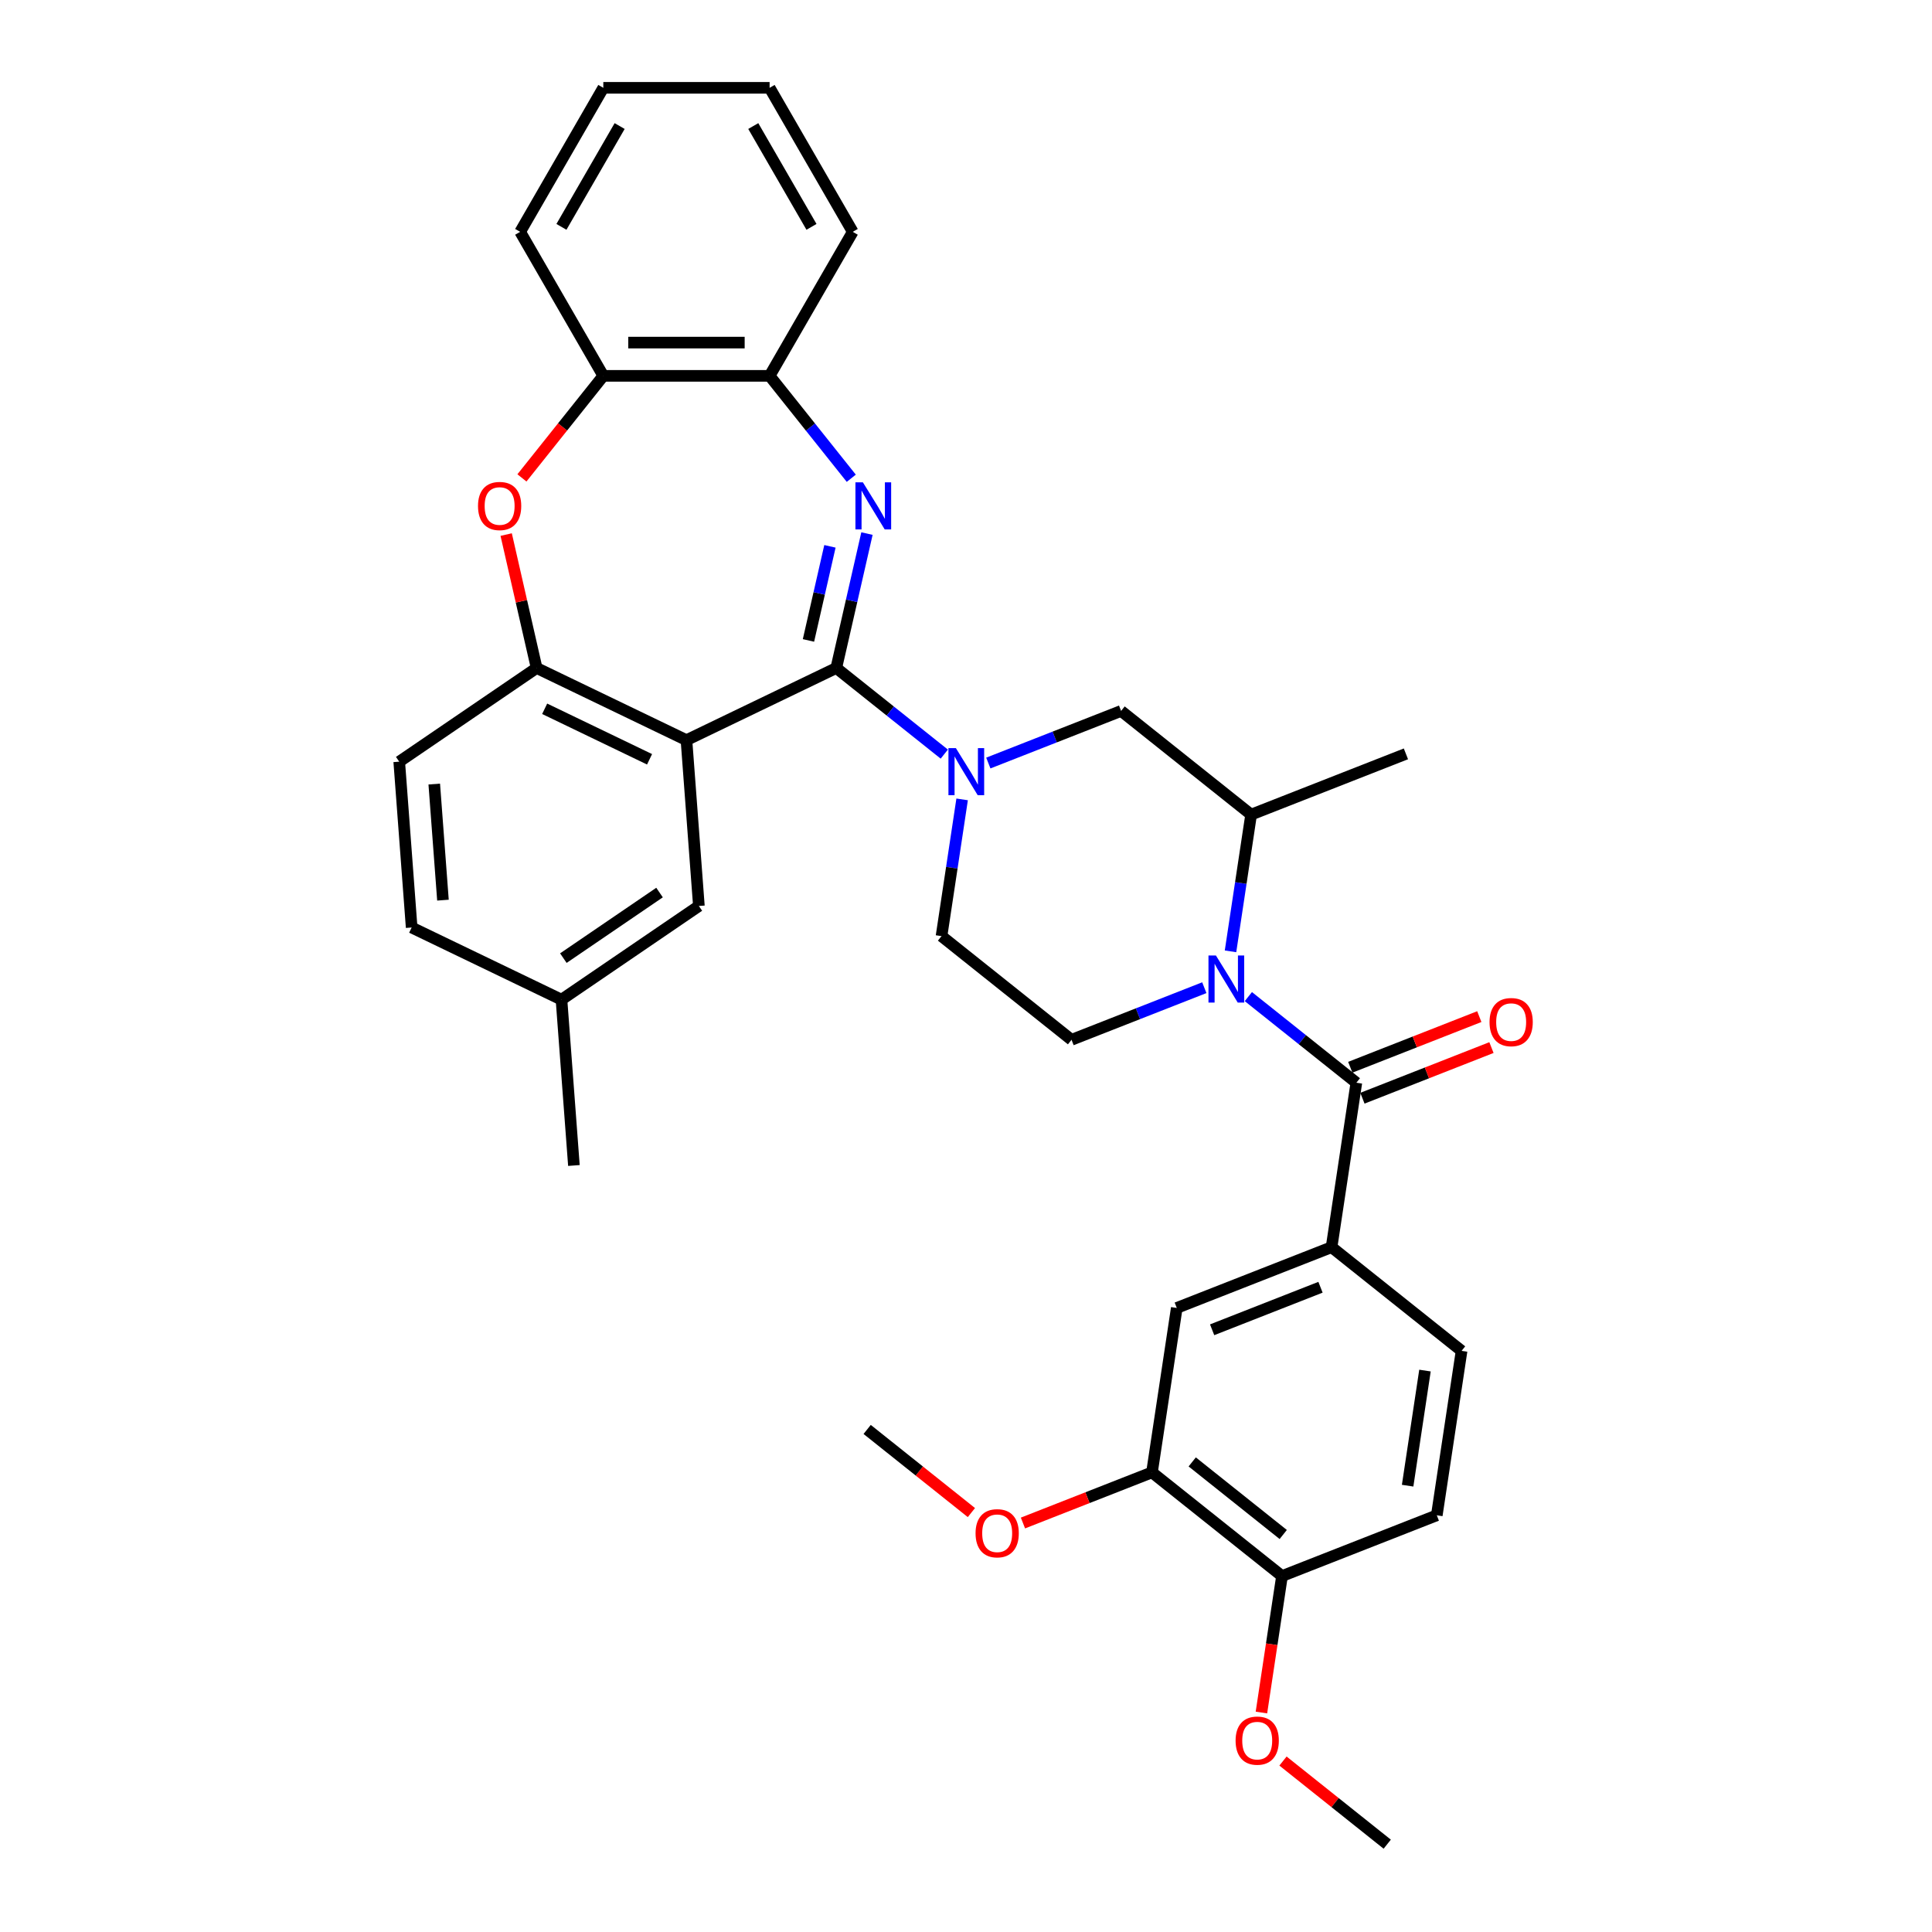 <?xml version='1.0' encoding='iso-8859-1'?>
<svg version='1.1' baseProfile='full'
              xmlns='http://www.w3.org/2000/svg'
                      xmlns:rdkit='http://www.rdkit.org/xml'
                      xmlns:xlink='http://www.w3.org/1999/xlink'
                  xml:space='preserve'
width='1000px' height='1000px' viewBox='0 0 1000 1000'>
<!-- END OF HEADER -->
<rect style='opacity:1.0;fill:#FFFFFF;stroke:none' width='1000' height='1000' x='0' y='0'> </rect>
<path class='bond-0' d='M 432.86,345.755 L 440.801,310.966' style='fill:none;fill-rule:evenodd;stroke:#000000;stroke-width:6px;stroke-linecap:butt;stroke-linejoin:miter;stroke-opacity:1' />
<path class='bond-0' d='M 440.801,310.966 L 448.741,276.178' style='fill:none;fill-rule:evenodd;stroke:#0000FF;stroke-width:6px;stroke-linecap:butt;stroke-linejoin:miter;stroke-opacity:1' />
<path class='bond-0' d='M 418.459,331.488 L 424.017,307.136' style='fill:none;fill-rule:evenodd;stroke:#000000;stroke-width:6px;stroke-linecap:butt;stroke-linejoin:miter;stroke-opacity:1' />
<path class='bond-0' d='M 424.017,307.136 L 429.575,282.784' style='fill:none;fill-rule:evenodd;stroke:#0000FF;stroke-width:6px;stroke-linecap:butt;stroke-linejoin:miter;stroke-opacity:1' />
<path class='bond-1' d='M 432.86,345.755 L 355.309,383.101' style='fill:none;fill-rule:evenodd;stroke:#000000;stroke-width:6px;stroke-linecap:butt;stroke-linejoin:miter;stroke-opacity:1' />
<path class='bond-3' d='M 432.86,345.755 L 460.81,368.044' style='fill:none;fill-rule:evenodd;stroke:#000000;stroke-width:6px;stroke-linecap:butt;stroke-linejoin:miter;stroke-opacity:1' />
<path class='bond-3' d='M 460.81,368.044 L 488.76,390.334' style='fill:none;fill-rule:evenodd;stroke:#0000FF;stroke-width:6px;stroke-linecap:butt;stroke-linejoin:miter;stroke-opacity:1' />
<path class='bond-9' d='M 440.617,247.547 L 419.482,221.044' style='fill:none;fill-rule:evenodd;stroke:#0000FF;stroke-width:6px;stroke-linecap:butt;stroke-linejoin:miter;stroke-opacity:1' />
<path class='bond-9' d='M 419.482,221.044 L 398.347,194.541' style='fill:none;fill-rule:evenodd;stroke:#000000;stroke-width:6px;stroke-linecap:butt;stroke-linejoin:miter;stroke-opacity:1' />
<path class='bond-5' d='M 355.309,383.101 L 277.758,345.755' style='fill:none;fill-rule:evenodd;stroke:#000000;stroke-width:6px;stroke-linecap:butt;stroke-linejoin:miter;stroke-opacity:1' />
<path class='bond-5' d='M 336.207,393.01 L 281.921,366.867' style='fill:none;fill-rule:evenodd;stroke:#000000;stroke-width:6px;stroke-linecap:butt;stroke-linejoin:miter;stroke-opacity:1' />
<path class='bond-16' d='M 355.309,383.101 L 361.742,468.936' style='fill:none;fill-rule:evenodd;stroke:#000000;stroke-width:6px;stroke-linecap:butt;stroke-linejoin:miter;stroke-opacity:1' />
<path class='bond-2' d='M 636.911,492.416 L 642.244,457.029' style='fill:none;fill-rule:evenodd;stroke:#0000FF;stroke-width:6px;stroke-linecap:butt;stroke-linejoin:miter;stroke-opacity:1' />
<path class='bond-2' d='M 642.244,457.029 L 647.578,421.642' style='fill:none;fill-rule:evenodd;stroke:#000000;stroke-width:6px;stroke-linecap:butt;stroke-linejoin:miter;stroke-opacity:1' />
<path class='bond-4' d='M 646.146,515.844 L 674.096,538.134' style='fill:none;fill-rule:evenodd;stroke:#0000FF;stroke-width:6px;stroke-linecap:butt;stroke-linejoin:miter;stroke-opacity:1' />
<path class='bond-4' d='M 674.096,538.134 L 702.046,560.423' style='fill:none;fill-rule:evenodd;stroke:#000000;stroke-width:6px;stroke-linecap:butt;stroke-linejoin:miter;stroke-opacity:1' />
<path class='bond-34' d='M 623.353,511.229 L 588.989,524.716' style='fill:none;fill-rule:evenodd;stroke:#0000FF;stroke-width:6px;stroke-linecap:butt;stroke-linejoin:miter;stroke-opacity:1' />
<path class='bond-34' d='M 588.989,524.716 L 554.624,538.203' style='fill:none;fill-rule:evenodd;stroke:#000000;stroke-width:6px;stroke-linecap:butt;stroke-linejoin:miter;stroke-opacity:1' />
<path class='bond-10' d='M 511.553,394.949 L 545.917,381.462' style='fill:none;fill-rule:evenodd;stroke:#0000FF;stroke-width:6px;stroke-linecap:butt;stroke-linejoin:miter;stroke-opacity:1' />
<path class='bond-10' d='M 545.917,381.462 L 580.282,367.975' style='fill:none;fill-rule:evenodd;stroke:#000000;stroke-width:6px;stroke-linecap:butt;stroke-linejoin:miter;stroke-opacity:1' />
<path class='bond-15' d='M 497.995,413.762 L 492.662,449.149' style='fill:none;fill-rule:evenodd;stroke:#0000FF;stroke-width:6px;stroke-linecap:butt;stroke-linejoin:miter;stroke-opacity:1' />
<path class='bond-15' d='M 492.662,449.149 L 487.328,484.536' style='fill:none;fill-rule:evenodd;stroke:#000000;stroke-width:6px;stroke-linecap:butt;stroke-linejoin:miter;stroke-opacity:1' />
<path class='bond-7' d='M 702.046,560.423 L 689.217,645.537' style='fill:none;fill-rule:evenodd;stroke:#000000;stroke-width:6px;stroke-linecap:butt;stroke-linejoin:miter;stroke-opacity:1' />
<path class='bond-17' d='M 705.19,568.435 L 738.582,555.33' style='fill:none;fill-rule:evenodd;stroke:#000000;stroke-width:6px;stroke-linecap:butt;stroke-linejoin:miter;stroke-opacity:1' />
<path class='bond-17' d='M 738.582,555.33 L 771.974,542.225' style='fill:none;fill-rule:evenodd;stroke:#FF0000;stroke-width:6px;stroke-linecap:butt;stroke-linejoin:miter;stroke-opacity:1' />
<path class='bond-17' d='M 698.901,552.41 L 732.293,539.305' style='fill:none;fill-rule:evenodd;stroke:#000000;stroke-width:6px;stroke-linecap:butt;stroke-linejoin:miter;stroke-opacity:1' />
<path class='bond-17' d='M 732.293,539.305 L 765.685,526.2' style='fill:none;fill-rule:evenodd;stroke:#FF0000;stroke-width:6px;stroke-linecap:butt;stroke-linejoin:miter;stroke-opacity:1' />
<path class='bond-6' d='M 277.758,345.755 L 269.877,311.224' style='fill:none;fill-rule:evenodd;stroke:#000000;stroke-width:6px;stroke-linecap:butt;stroke-linejoin:miter;stroke-opacity:1' />
<path class='bond-6' d='M 269.877,311.224 L 261.995,276.694' style='fill:none;fill-rule:evenodd;stroke:#FF0000;stroke-width:6px;stroke-linecap:butt;stroke-linejoin:miter;stroke-opacity:1' />
<path class='bond-20' d='M 277.758,345.755 L 206.639,394.243' style='fill:none;fill-rule:evenodd;stroke:#000000;stroke-width:6px;stroke-linecap:butt;stroke-linejoin:miter;stroke-opacity:1' />
<path class='bond-35' d='M 270.15,247.36 L 291.211,220.951' style='fill:none;fill-rule:evenodd;stroke:#FF0000;stroke-width:6px;stroke-linecap:butt;stroke-linejoin:miter;stroke-opacity:1' />
<path class='bond-35' d='M 291.211,220.951 L 312.272,194.541' style='fill:none;fill-rule:evenodd;stroke:#000000;stroke-width:6px;stroke-linecap:butt;stroke-linejoin:miter;stroke-opacity:1' />
<path class='bond-13' d='M 689.217,645.537 L 609.092,676.984' style='fill:none;fill-rule:evenodd;stroke:#000000;stroke-width:6px;stroke-linecap:butt;stroke-linejoin:miter;stroke-opacity:1' />
<path class='bond-13' d='M 683.487,666.279 L 627.4,688.292' style='fill:none;fill-rule:evenodd;stroke:#000000;stroke-width:6px;stroke-linecap:butt;stroke-linejoin:miter;stroke-opacity:1' />
<path class='bond-19' d='M 689.217,645.537 L 756.513,699.204' style='fill:none;fill-rule:evenodd;stroke:#000000;stroke-width:6px;stroke-linecap:butt;stroke-linejoin:miter;stroke-opacity:1' />
<path class='bond-8' d='M 647.578,421.642 L 580.282,367.975' style='fill:none;fill-rule:evenodd;stroke:#000000;stroke-width:6px;stroke-linecap:butt;stroke-linejoin:miter;stroke-opacity:1' />
<path class='bond-26' d='M 647.578,421.642 L 727.703,390.195' style='fill:none;fill-rule:evenodd;stroke:#000000;stroke-width:6px;stroke-linecap:butt;stroke-linejoin:miter;stroke-opacity:1' />
<path class='bond-12' d='M 398.347,194.541 L 312.272,194.541' style='fill:none;fill-rule:evenodd;stroke:#000000;stroke-width:6px;stroke-linecap:butt;stroke-linejoin:miter;stroke-opacity:1' />
<path class='bond-12' d='M 385.436,177.326 L 325.183,177.326' style='fill:none;fill-rule:evenodd;stroke:#000000;stroke-width:6px;stroke-linecap:butt;stroke-linejoin:miter;stroke-opacity:1' />
<path class='bond-27' d='M 398.347,194.541 L 441.384,119.998' style='fill:none;fill-rule:evenodd;stroke:#000000;stroke-width:6px;stroke-linecap:butt;stroke-linejoin:miter;stroke-opacity:1' />
<path class='bond-11' d='M 554.624,538.203 L 487.328,484.536' style='fill:none;fill-rule:evenodd;stroke:#000000;stroke-width:6px;stroke-linecap:butt;stroke-linejoin:miter;stroke-opacity:1' />
<path class='bond-28' d='M 312.272,194.541 L 269.234,119.998' style='fill:none;fill-rule:evenodd;stroke:#000000;stroke-width:6px;stroke-linecap:butt;stroke-linejoin:miter;stroke-opacity:1' />
<path class='bond-14' d='M 609.092,676.984 L 596.263,762.098' style='fill:none;fill-rule:evenodd;stroke:#000000;stroke-width:6px;stroke-linecap:butt;stroke-linejoin:miter;stroke-opacity:1' />
<path class='bond-24' d='M 596.263,762.098 L 562.871,775.203' style='fill:none;fill-rule:evenodd;stroke:#000000;stroke-width:6px;stroke-linecap:butt;stroke-linejoin:miter;stroke-opacity:1' />
<path class='bond-24' d='M 562.871,775.203 L 529.479,788.308' style='fill:none;fill-rule:evenodd;stroke:#FF0000;stroke-width:6px;stroke-linecap:butt;stroke-linejoin:miter;stroke-opacity:1' />
<path class='bond-38' d='M 596.263,762.098 L 663.559,815.765' style='fill:none;fill-rule:evenodd;stroke:#000000;stroke-width:6px;stroke-linecap:butt;stroke-linejoin:miter;stroke-opacity:1' />
<path class='bond-38' d='M 617.091,756.688 L 664.198,794.255' style='fill:none;fill-rule:evenodd;stroke:#000000;stroke-width:6px;stroke-linecap:butt;stroke-linejoin:miter;stroke-opacity:1' />
<path class='bond-22' d='M 361.742,468.936 L 290.623,517.424' style='fill:none;fill-rule:evenodd;stroke:#000000;stroke-width:6px;stroke-linecap:butt;stroke-linejoin:miter;stroke-opacity:1' />
<path class='bond-22' d='M 341.376,461.985 L 291.593,495.927' style='fill:none;fill-rule:evenodd;stroke:#000000;stroke-width:6px;stroke-linecap:butt;stroke-linejoin:miter;stroke-opacity:1' />
<path class='bond-18' d='M 663.559,815.765 L 743.684,784.318' style='fill:none;fill-rule:evenodd;stroke:#000000;stroke-width:6px;stroke-linecap:butt;stroke-linejoin:miter;stroke-opacity:1' />
<path class='bond-25' d='M 663.559,815.765 L 658.236,851.083' style='fill:none;fill-rule:evenodd;stroke:#000000;stroke-width:6px;stroke-linecap:butt;stroke-linejoin:miter;stroke-opacity:1' />
<path class='bond-25' d='M 658.236,851.083 L 652.912,886.401' style='fill:none;fill-rule:evenodd;stroke:#FF0000;stroke-width:6px;stroke-linecap:butt;stroke-linejoin:miter;stroke-opacity:1' />
<path class='bond-21' d='M 756.513,699.204 L 743.684,784.318' style='fill:none;fill-rule:evenodd;stroke:#000000;stroke-width:6px;stroke-linecap:butt;stroke-linejoin:miter;stroke-opacity:1' />
<path class='bond-21' d='M 737.566,709.405 L 728.586,768.985' style='fill:none;fill-rule:evenodd;stroke:#000000;stroke-width:6px;stroke-linecap:butt;stroke-linejoin:miter;stroke-opacity:1' />
<path class='bond-36' d='M 206.639,394.243 L 213.072,480.077' style='fill:none;fill-rule:evenodd;stroke:#000000;stroke-width:6px;stroke-linecap:butt;stroke-linejoin:miter;stroke-opacity:1' />
<path class='bond-36' d='M 224.771,405.831 L 229.274,465.916' style='fill:none;fill-rule:evenodd;stroke:#000000;stroke-width:6px;stroke-linecap:butt;stroke-linejoin:miter;stroke-opacity:1' />
<path class='bond-23' d='M 290.623,517.424 L 213.072,480.077' style='fill:none;fill-rule:evenodd;stroke:#000000;stroke-width:6px;stroke-linecap:butt;stroke-linejoin:miter;stroke-opacity:1' />
<path class='bond-29' d='M 290.623,517.424 L 297.055,603.258' style='fill:none;fill-rule:evenodd;stroke:#000000;stroke-width:6px;stroke-linecap:butt;stroke-linejoin:miter;stroke-opacity:1' />
<path class='bond-30' d='M 502.796,782.905 L 475.819,761.391' style='fill:none;fill-rule:evenodd;stroke:#FF0000;stroke-width:6px;stroke-linecap:butt;stroke-linejoin:miter;stroke-opacity:1' />
<path class='bond-30' d='M 475.819,761.391 L 448.841,739.877' style='fill:none;fill-rule:evenodd;stroke:#000000;stroke-width:6px;stroke-linecap:butt;stroke-linejoin:miter;stroke-opacity:1' />
<path class='bond-31' d='M 664.072,911.518 L 691.049,933.032' style='fill:none;fill-rule:evenodd;stroke:#FF0000;stroke-width:6px;stroke-linecap:butt;stroke-linejoin:miter;stroke-opacity:1' />
<path class='bond-31' d='M 691.049,933.032 L 718.027,954.545' style='fill:none;fill-rule:evenodd;stroke:#000000;stroke-width:6px;stroke-linecap:butt;stroke-linejoin:miter;stroke-opacity:1' />
<path class='bond-33' d='M 441.384,119.998 L 398.347,45.455' style='fill:none;fill-rule:evenodd;stroke:#000000;stroke-width:6px;stroke-linecap:butt;stroke-linejoin:miter;stroke-opacity:1' />
<path class='bond-33' d='M 420.02,117.424 L 389.894,65.244' style='fill:none;fill-rule:evenodd;stroke:#000000;stroke-width:6px;stroke-linecap:butt;stroke-linejoin:miter;stroke-opacity:1' />
<path class='bond-32' d='M 269.234,119.998 L 312.272,45.455' style='fill:none;fill-rule:evenodd;stroke:#000000;stroke-width:6px;stroke-linecap:butt;stroke-linejoin:miter;stroke-opacity:1' />
<path class='bond-32' d='M 290.598,117.424 L 320.725,65.244' style='fill:none;fill-rule:evenodd;stroke:#000000;stroke-width:6px;stroke-linecap:butt;stroke-linejoin:miter;stroke-opacity:1' />
<path class='bond-37' d='M 312.272,45.455 L 398.347,45.455' style='fill:none;fill-rule:evenodd;stroke:#000000;stroke-width:6px;stroke-linecap:butt;stroke-linejoin:miter;stroke-opacity:1' />
<path  class='atom-1' d='M 446.626 249.649
L 454.613 262.561
Q 455.405 263.835, 456.679 266.141
Q 457.953 268.448, 458.022 268.586
L 458.022 249.649
L 461.258 249.649
L 461.258 274.026
L 457.919 274.026
L 449.346 259.91
Q 448.347 258.257, 447.28 256.363
Q 446.247 254.47, 445.937 253.884
L 445.937 274.026
L 442.769 274.026
L 442.769 249.649
L 446.626 249.649
' fill='#0000FF'/>
<path  class='atom-3' d='M 629.361 494.568
L 637.349 507.479
Q 638.141 508.753, 639.415 511.06
Q 640.689 513.366, 640.757 513.504
L 640.757 494.568
L 643.994 494.568
L 643.994 518.944
L 640.654 518.944
L 632.081 504.828
Q 631.083 503.175, 630.015 501.282
Q 628.982 499.388, 628.672 498.803
L 628.672 518.944
L 625.505 518.944
L 625.505 494.568
L 629.361 494.568
' fill='#0000FF'/>
<path  class='atom-4' d='M 494.768 387.234
L 502.756 400.145
Q 503.548 401.419, 504.822 403.726
Q 506.096 406.032, 506.165 406.17
L 506.165 387.234
L 509.401 387.234
L 509.401 411.61
L 506.061 411.61
L 497.488 397.494
Q 496.49 395.841, 495.423 393.947
Q 494.39 392.054, 494.08 391.468
L 494.08 411.61
L 490.912 411.61
L 490.912 387.234
L 494.768 387.234
' fill='#0000FF'/>
<path  class='atom-7' d='M 247.415 261.906
Q 247.415 256.053, 250.307 252.782
Q 253.199 249.512, 258.605 249.512
Q 264.01 249.512, 266.902 252.782
Q 269.794 256.053, 269.794 261.906
Q 269.794 267.828, 266.868 271.203
Q 263.941 274.542, 258.605 274.542
Q 253.233 274.542, 250.307 271.203
Q 247.415 267.863, 247.415 261.906
M 258.605 271.788
Q 262.323 271.788, 264.32 269.309
Q 266.351 266.796, 266.351 261.906
Q 266.351 257.121, 264.32 254.711
Q 262.323 252.266, 258.605 252.266
Q 254.886 252.266, 252.855 254.676
Q 250.858 257.086, 250.858 261.906
Q 250.858 266.83, 252.855 269.309
Q 254.886 271.788, 258.605 271.788
' fill='#FF0000'/>
<path  class='atom-18' d='M 770.981 529.045
Q 770.981 523.192, 773.873 519.921
Q 776.765 516.65, 782.171 516.65
Q 787.576 516.65, 790.469 519.921
Q 793.361 523.192, 793.361 529.045
Q 793.361 534.967, 790.434 538.341
Q 787.508 541.681, 782.171 541.681
Q 776.8 541.681, 773.873 538.341
Q 770.981 535.001, 770.981 529.045
M 782.171 538.926
Q 785.889 538.926, 787.886 536.447
Q 789.918 533.934, 789.918 529.045
Q 789.918 524.259, 787.886 521.849
Q 785.889 519.405, 782.171 519.405
Q 778.452 519.405, 776.421 521.815
Q 774.424 524.225, 774.424 529.045
Q 774.424 533.968, 776.421 536.447
Q 778.452 538.926, 782.171 538.926
' fill='#FF0000'/>
<path  class='atom-25' d='M 504.948 793.613
Q 504.948 787.76, 507.84 784.489
Q 510.732 781.218, 516.138 781.218
Q 521.543 781.218, 524.435 784.489
Q 527.327 787.76, 527.327 793.613
Q 527.327 799.535, 524.401 802.909
Q 521.474 806.249, 516.138 806.249
Q 510.766 806.249, 507.84 802.909
Q 504.948 799.57, 504.948 793.613
M 516.138 803.495
Q 519.856 803.495, 521.853 801.016
Q 523.884 798.502, 523.884 793.613
Q 523.884 788.827, 521.853 786.417
Q 519.856 783.973, 516.138 783.973
Q 512.419 783.973, 510.388 786.383
Q 508.391 788.793, 508.391 793.613
Q 508.391 798.537, 510.388 801.016
Q 512.419 803.495, 516.138 803.495
' fill='#FF0000'/>
<path  class='atom-26' d='M 639.54 900.947
Q 639.54 895.094, 642.433 891.823
Q 645.325 888.552, 650.73 888.552
Q 656.136 888.552, 659.028 891.823
Q 661.92 895.094, 661.92 900.947
Q 661.92 906.869, 658.994 910.243
Q 656.067 913.583, 650.73 913.583
Q 645.359 913.583, 642.433 910.243
Q 639.54 906.904, 639.54 900.947
M 650.73 910.829
Q 654.449 910.829, 656.446 908.35
Q 658.477 905.836, 658.477 900.947
Q 658.477 896.161, 656.446 893.751
Q 654.449 891.307, 650.73 891.307
Q 647.012 891.307, 644.98 893.717
Q 642.984 896.127, 642.984 900.947
Q 642.984 905.871, 644.98 908.35
Q 647.012 910.829, 650.73 910.829
' fill='#FF0000'/>
</svg>
